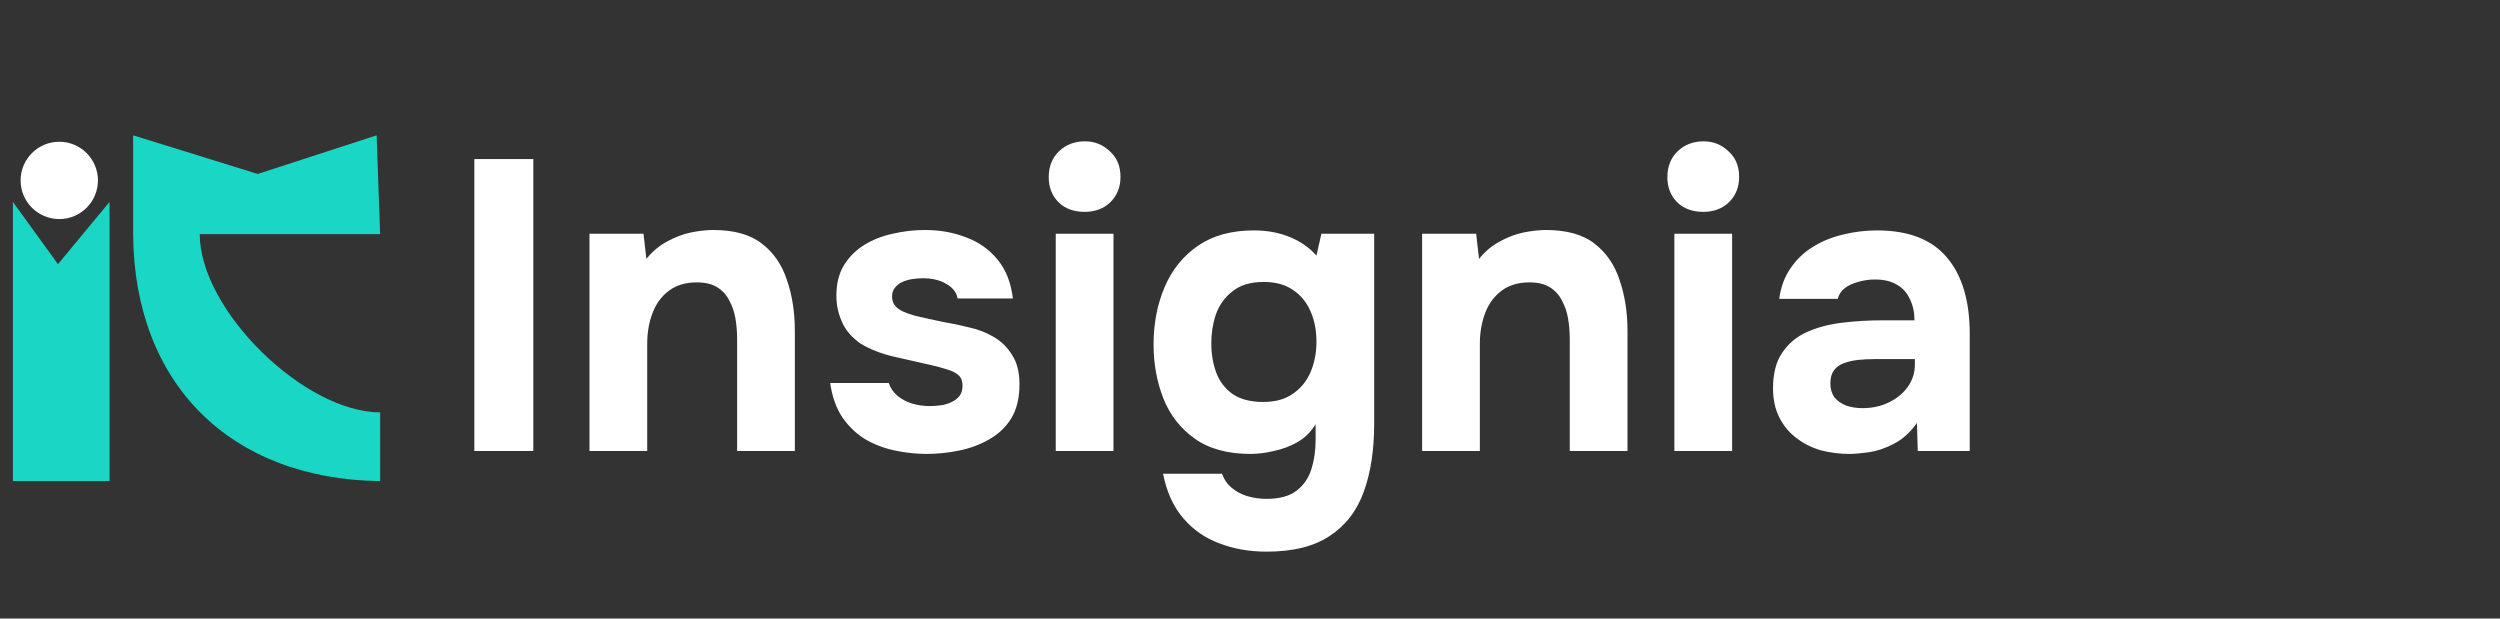 <svg width="194" height="48" viewBox="0 0 194 48" fill="none" xmlns="http://www.w3.org/2000/svg">
<rect x="0" y="0" width="194" height="48" fill="#333333" stroke="none"/>
<path d="M8.5 15.667L4.5 20.5L1 15.667L1 37.333H8.5L8.5 26.5L8.5 15.667Z" fill="#19D7C4"/>
<path d="M15.5 18.168C15.5 24.059 23.609 32 29.5 32L29.5 39.5L29.499 37.333C17.89 37.187 10.404 29.795 10.331 18.168L10.331 10.501L20 13.5L29.224 10.501L29.5 18.168L15.5 18.168Z" fill="#19D7C4"/>
<circle cx="4.6" cy="14" r="3" fill="white"/>
<path d="M36.809 35V12.344H41.385V35H36.809ZM45.744 35V18.136H49.936L50.16 20.088C50.63 19.512 51.163 19.064 51.76 18.744C52.379 18.403 52.998 18.168 53.616 18.04C54.256 17.912 54.832 17.848 55.344 17.848C56.966 17.848 58.224 18.2 59.12 18.904C60.038 19.608 60.688 20.557 61.072 21.752C61.478 22.925 61.68 24.237 61.68 25.688V35H57.2V26.264C57.2 25.752 57.158 25.24 57.072 24.728C56.987 24.216 56.827 23.747 56.592 23.32C56.379 22.893 56.07 22.552 55.664 22.296C55.259 22.04 54.726 21.912 54.064 21.912C53.211 21.912 52.496 22.125 51.92 22.552C51.344 22.979 50.918 23.555 50.64 24.28C50.363 25.005 50.224 25.805 50.224 26.68V35H45.744ZM71.911 35.224C71.122 35.224 70.311 35.139 69.479 34.968C68.647 34.797 67.879 34.509 67.175 34.104C66.471 33.677 65.874 33.112 65.383 32.408C64.893 31.683 64.573 30.787 64.423 29.72H68.967C69.095 30.104 69.319 30.435 69.639 30.712C69.981 30.989 70.365 31.192 70.791 31.32C71.239 31.448 71.687 31.512 72.135 31.512C72.434 31.512 72.733 31.491 73.031 31.448C73.33 31.405 73.607 31.32 73.863 31.192C74.119 31.064 74.322 30.904 74.471 30.712C74.621 30.499 74.695 30.232 74.695 29.912C74.695 29.571 74.589 29.304 74.375 29.112C74.162 28.92 73.863 28.771 73.479 28.664C73.095 28.536 72.658 28.419 72.167 28.312C71.293 28.12 70.354 27.907 69.351 27.672C68.349 27.437 67.485 27.096 66.759 26.648C66.461 26.435 66.194 26.2 65.959 25.944C65.725 25.688 65.533 25.4 65.383 25.08C65.234 24.76 65.117 24.429 65.031 24.088C64.946 23.725 64.903 23.341 64.903 22.936C64.903 22.019 65.095 21.24 65.479 20.6C65.885 19.939 66.418 19.405 67.079 19C67.741 18.595 68.477 18.307 69.287 18.136C70.098 17.944 70.93 17.848 71.783 17.848C72.935 17.848 74.002 18.04 74.983 18.424C75.965 18.787 76.775 19.363 77.415 20.152C78.055 20.92 78.45 21.923 78.599 23.16H74.311C74.226 22.691 73.938 22.317 73.447 22.04C72.957 21.741 72.349 21.592 71.623 21.592C71.367 21.592 71.09 21.613 70.791 21.656C70.514 21.699 70.258 21.773 70.023 21.88C69.789 21.987 69.597 22.136 69.447 22.328C69.298 22.499 69.223 22.733 69.223 23.032C69.223 23.267 69.287 23.48 69.415 23.672C69.565 23.864 69.767 24.024 70.023 24.152C70.301 24.28 70.631 24.397 71.015 24.504C71.741 24.675 72.466 24.835 73.191 24.984C73.938 25.112 74.599 25.251 75.175 25.4C75.879 25.549 76.519 25.795 77.095 26.136C77.693 26.477 78.173 26.947 78.535 27.544C78.919 28.12 79.111 28.877 79.111 29.816C79.111 30.883 78.898 31.768 78.471 32.472C78.045 33.155 77.469 33.699 76.743 34.104C76.039 34.509 75.261 34.797 74.407 34.968C73.575 35.139 72.743 35.224 71.911 35.224ZM81.926 35V18.136H86.406V35H81.926ZM84.166 16.44C83.334 16.44 82.662 16.195 82.15 15.704C81.638 15.192 81.382 14.541 81.382 13.752C81.382 12.92 81.648 12.248 82.182 11.736C82.715 11.224 83.387 10.968 84.198 10.968C84.944 10.968 85.584 11.224 86.118 11.736C86.672 12.227 86.95 12.888 86.95 13.72C86.95 14.531 86.683 15.192 86.15 15.704C85.638 16.195 84.976 16.44 84.166 16.44ZM98.285 42.808C96.962 42.808 95.746 42.595 94.637 42.168C93.528 41.763 92.589 41.112 91.821 40.216C91.053 39.32 90.53 38.168 90.253 36.76H94.829C94.978 37.187 95.213 37.539 95.533 37.816C95.874 38.115 96.279 38.339 96.749 38.488C97.24 38.637 97.751 38.712 98.285 38.712C99.287 38.712 100.066 38.499 100.621 38.072C101.176 37.645 101.56 37.08 101.773 36.376C101.986 35.693 102.093 34.936 102.093 34.104V32.92C101.709 33.539 101.229 34.008 100.653 34.328C100.077 34.648 99.469 34.872 98.829 35C98.21 35.149 97.613 35.224 97.037 35.224C95.266 35.224 93.826 34.829 92.717 34.04C91.608 33.251 90.797 32.216 90.285 30.936C89.773 29.635 89.517 28.237 89.517 26.744C89.517 25.101 89.805 23.608 90.381 22.264C90.957 20.92 91.821 19.853 92.973 19.064C94.125 18.275 95.565 17.88 97.293 17.88C98.338 17.88 99.266 18.051 100.077 18.392C100.888 18.712 101.581 19.192 102.157 19.832L102.541 18.136H106.637V32.856C106.637 34.904 106.37 36.664 105.837 38.136C105.304 39.629 104.418 40.781 103.181 41.592C101.965 42.403 100.333 42.808 98.285 42.808ZM98.029 31.192C98.968 31.192 99.736 30.979 100.333 30.552C100.952 30.125 101.41 29.56 101.709 28.856C102.008 28.131 102.157 27.352 102.157 26.52C102.157 25.645 102.008 24.867 101.709 24.184C101.41 23.48 100.962 22.925 100.365 22.52C99.767 22.093 98.999 21.88 98.061 21.88C97.037 21.88 96.226 22.125 95.629 22.616C95.031 23.085 94.605 23.683 94.349 24.408C94.114 25.112 93.997 25.859 93.997 26.648C93.997 27.459 94.125 28.216 94.381 28.92C94.637 29.603 95.064 30.157 95.661 30.584C96.258 30.989 97.047 31.192 98.029 31.192ZM110.357 35V18.136H114.549L114.773 20.088C115.242 19.512 115.776 19.064 116.373 18.744C116.992 18.403 117.61 18.168 118.229 18.04C118.869 17.912 119.445 17.848 119.957 17.848C121.578 17.848 122.837 18.2 123.733 18.904C124.65 19.608 125.301 20.557 125.685 21.752C126.09 22.925 126.293 24.237 126.293 25.688V35H121.813V26.264C121.813 25.752 121.77 25.24 121.685 24.728C121.6 24.216 121.44 23.747 121.205 23.32C120.992 22.893 120.682 22.552 120.277 22.296C119.872 22.04 119.338 21.912 118.677 21.912C117.824 21.912 117.109 22.125 116.533 22.552C115.957 22.979 115.53 23.555 115.253 24.28C114.976 25.005 114.837 25.805 114.837 26.68V35H110.357ZM129.932 35V18.136H134.412V35H129.932ZM132.172 16.44C131.34 16.44 130.668 16.195 130.156 15.704C129.644 15.192 129.388 14.541 129.388 13.752C129.388 12.92 129.655 12.248 130.188 11.736C130.721 11.224 131.393 10.968 132.204 10.968C132.951 10.968 133.591 11.224 134.124 11.736C134.679 12.227 134.956 12.888 134.956 13.72C134.956 14.531 134.689 15.192 134.156 15.704C133.644 16.195 132.983 16.44 132.172 16.44ZM143.507 35.224C142.739 35.224 141.992 35.128 141.267 34.936C140.563 34.723 139.934 34.403 139.379 33.976C138.824 33.549 138.387 33.016 138.067 32.376C137.747 31.736 137.587 30.989 137.587 30.136C137.587 28.984 137.822 28.067 138.291 27.384C138.76 26.68 139.39 26.147 140.179 25.784C140.968 25.421 141.875 25.176 142.899 25.048C143.944 24.92 145.022 24.856 146.131 24.856H148.563C148.563 24.237 148.446 23.693 148.211 23.224C147.998 22.733 147.667 22.36 147.219 22.104C146.771 21.827 146.195 21.688 145.491 21.688C145.043 21.688 144.606 21.752 144.179 21.88C143.774 21.987 143.432 22.147 143.155 22.36C142.878 22.573 142.696 22.851 142.611 23.192H138.067C138.195 22.253 138.494 21.453 138.963 20.792C139.432 20.109 140.019 19.555 140.723 19.128C141.427 18.701 142.195 18.392 143.027 18.2C143.88 17.987 144.755 17.88 145.651 17.88C148.104 17.88 149.918 18.584 151.091 19.992C152.264 21.379 152.851 23.352 152.851 25.912V35H148.819L148.755 32.824C148.222 33.571 147.614 34.115 146.931 34.456C146.27 34.797 145.63 35.011 145.011 35.096C144.392 35.181 143.891 35.224 143.507 35.224ZM144.531 31.672C145.278 31.672 145.96 31.523 146.579 31.224C147.198 30.925 147.688 30.52 148.051 30.008C148.414 29.496 148.595 28.92 148.595 28.28V27.864H145.523C145.075 27.864 144.638 27.885 144.211 27.928C143.806 27.971 143.432 28.056 143.091 28.184C142.771 28.291 142.515 28.472 142.323 28.728C142.131 28.984 142.035 29.325 142.035 29.752C142.035 30.179 142.142 30.541 142.355 30.84C142.59 31.117 142.899 31.331 143.283 31.48C143.667 31.608 144.083 31.672 144.531 31.672Z" fill="white"/>
</svg>
